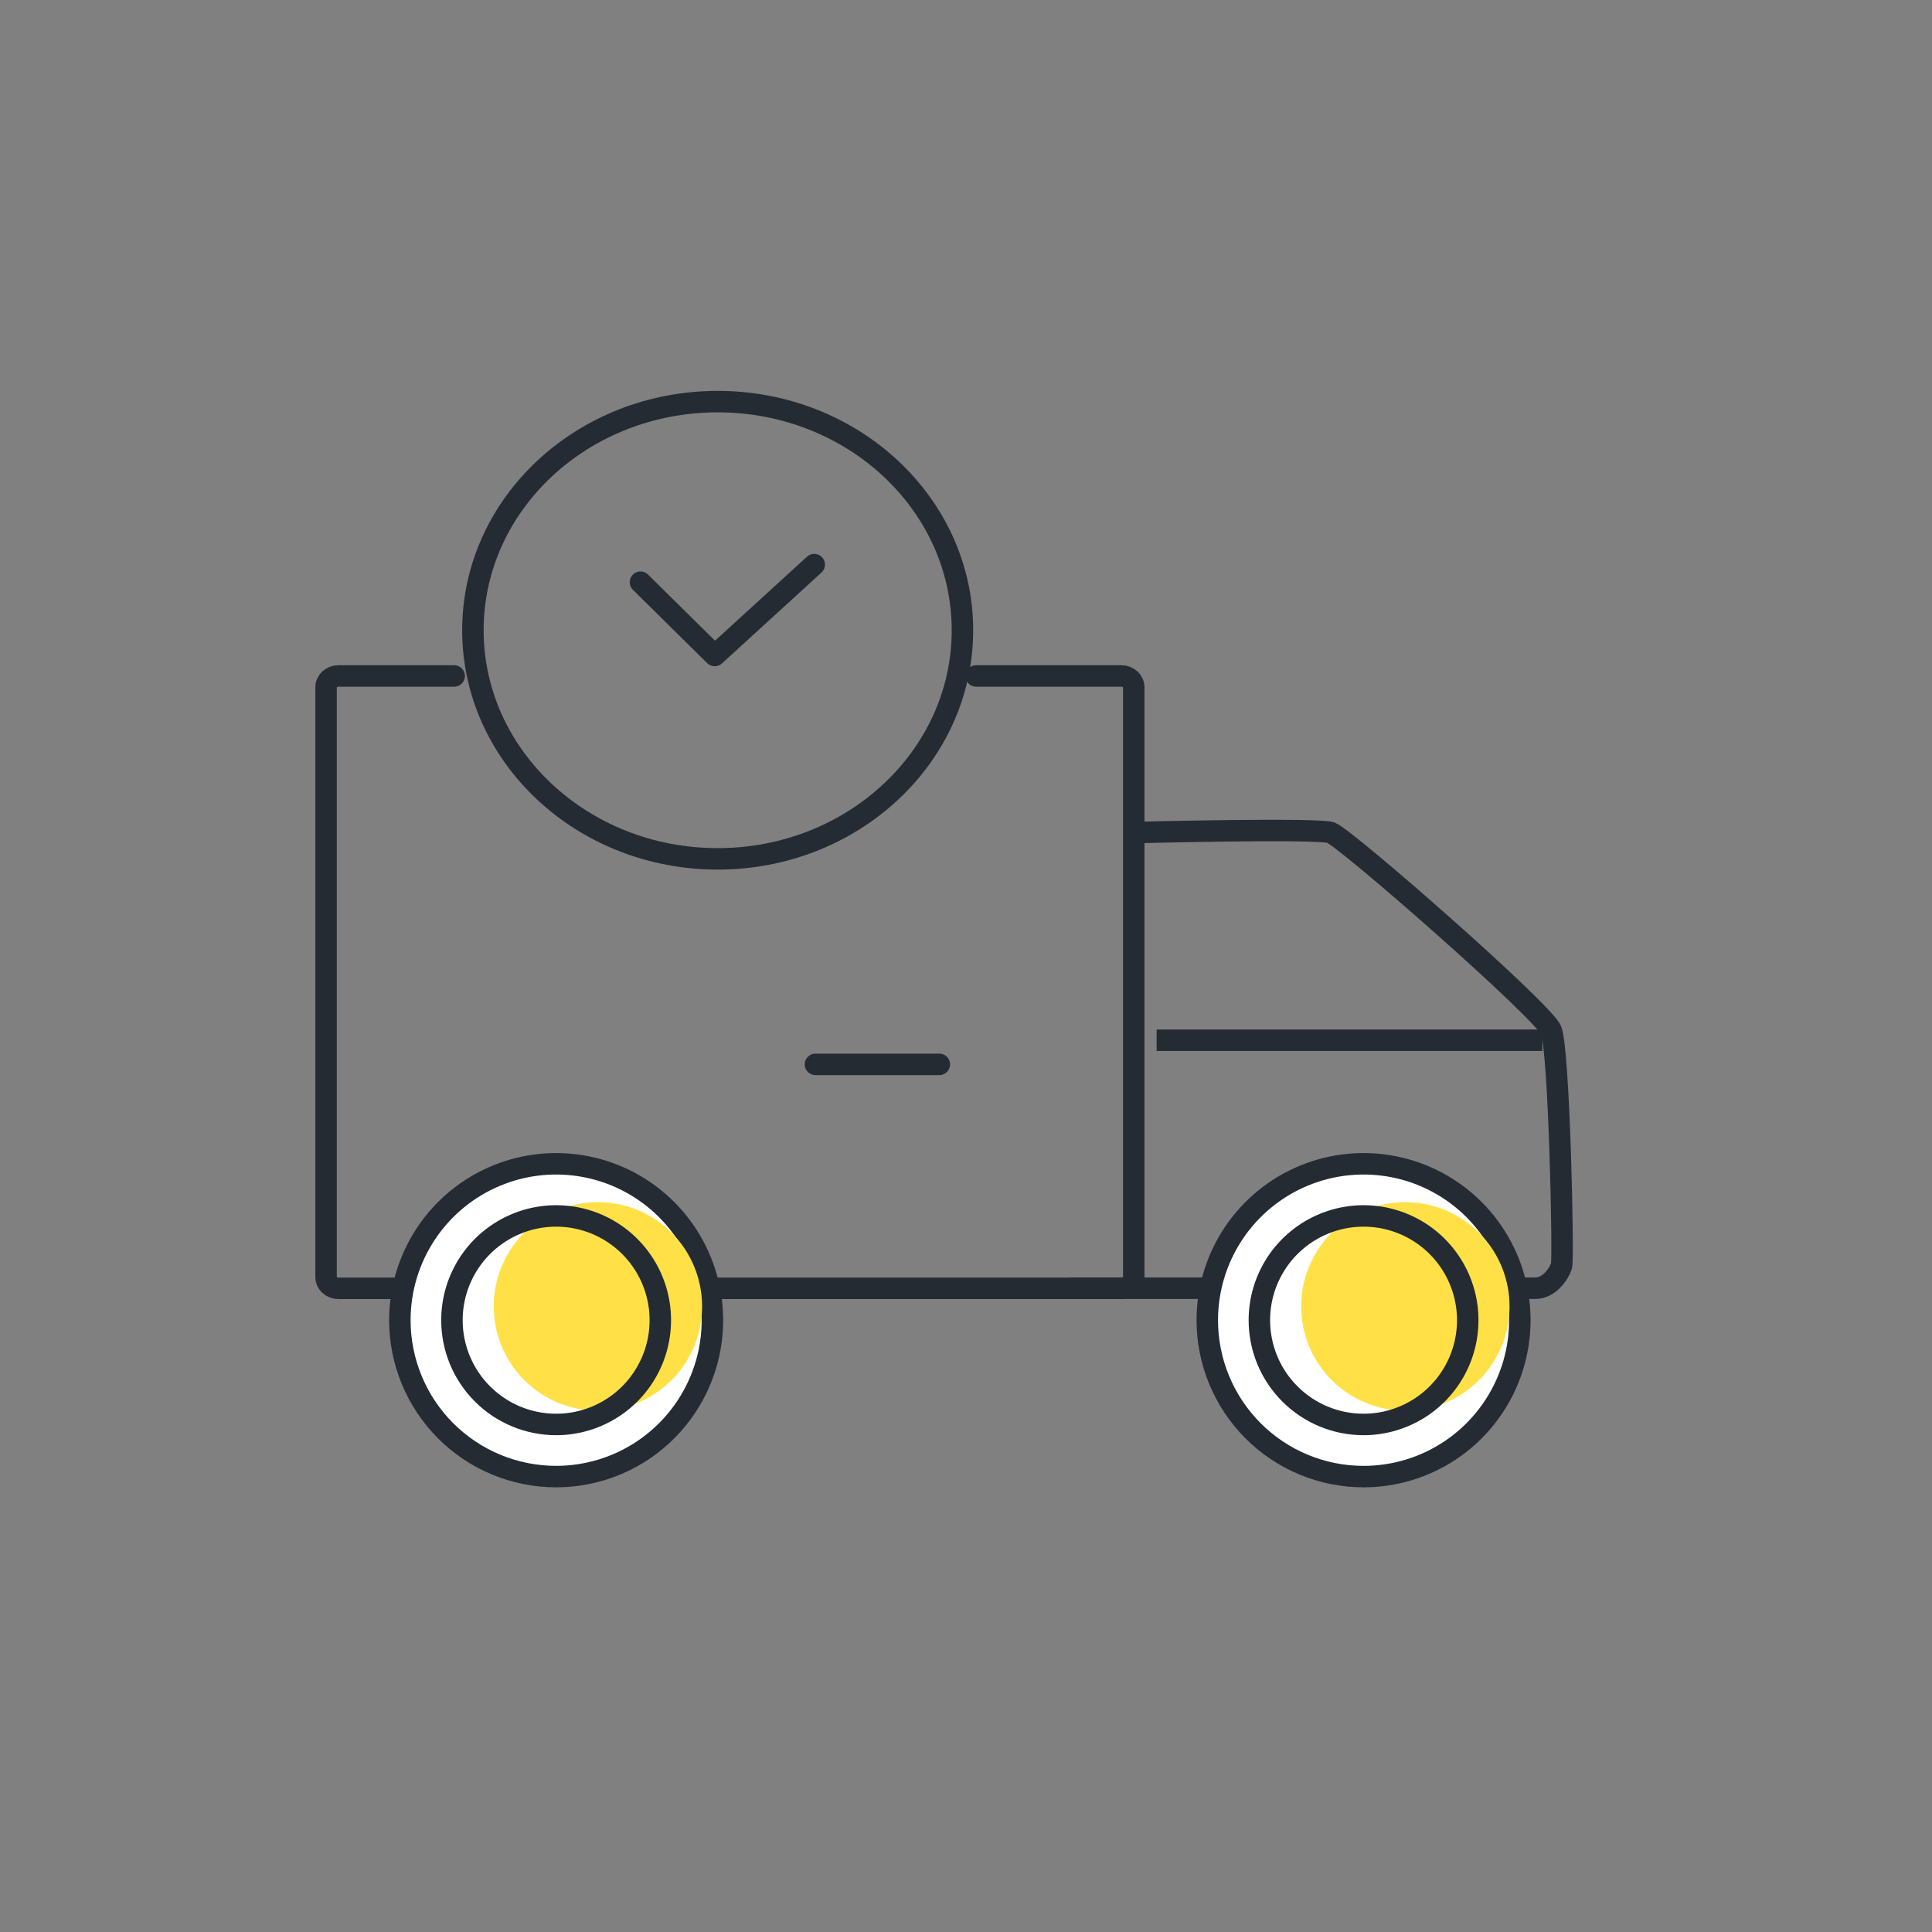 <svg width="90" height="90" viewBox="0 0 90 90" fill="none" xmlns="http://www.w3.org/2000/svg">
<rect x="0" y="0" width="90" height="90" fill="#808080" stroke="none"/>
<path d="M45.474 31.489H52.245C52.396 31.489 52.541 31.545 52.648 31.645C52.755 31.745 52.815 31.88 52.815 32.022V59.483C52.815 59.624 52.755 59.76 52.648 59.859C52.541 59.959 52.396 60.015 52.245 60.015H15.759C15.608 60.015 15.463 59.959 15.356 59.859C15.249 59.76 15.189 59.624 15.189 59.483V32.022C15.189 31.88 15.249 31.745 15.356 31.645C15.463 31.545 15.608 31.489 15.759 31.489H21.157" stroke="#252B33" stroke-linecap="round" stroke-linejoin="round"/>
<path d="M53.068 38.779C53.068 38.779 61.072 38.575 61.985 38.779C62.74 39.076 71.872 47.086 72.254 47.987C72.636 48.888 72.845 58.637 72.741 58.971C72.637 59.304 72.191 60.011 71.516 60.011H49.842" stroke="#252B33"/>
<path d="M53.879 48.458H71.849" stroke="#252B33"/>
<path d="M63.52 68.786C64.96 68.786 66.368 68.358 67.565 67.558C68.762 66.757 69.695 65.619 70.246 64.288C70.797 62.957 70.941 61.492 70.66 60.078C70.379 58.665 69.686 57.367 68.668 56.348C67.65 55.329 66.353 54.635 64.941 54.354C63.528 54.073 62.065 54.217 60.734 54.769C59.404 55.32 58.267 56.254 57.467 57.452C56.667 58.65 56.24 60.059 56.24 61.5C56.24 63.432 57.007 65.285 58.373 66.652C59.738 68.018 61.589 68.786 63.52 68.786Z" fill="white" stroke="#252B33"/>
<path d="M25.907 68.785C27.347 68.785 28.754 68.358 29.951 67.558C31.149 66.757 32.082 65.619 32.633 64.288C33.184 62.957 33.328 61.492 33.047 60.078C32.766 58.665 32.073 57.367 31.055 56.348C30.037 55.329 28.739 54.635 27.327 54.354C25.915 54.073 24.451 54.217 23.121 54.769C21.791 55.32 20.654 56.254 19.854 57.452C19.054 58.65 18.627 60.059 18.627 61.5C18.627 63.432 19.394 65.285 20.759 66.652C22.125 68.018 23.976 68.785 25.907 68.785Z" fill="white" stroke="#252B33"/>
<path d="M65.467 65.714C66.427 65.714 67.365 65.429 68.163 64.896C68.961 64.362 69.583 63.603 69.951 62.716C70.318 61.828 70.414 60.852 70.227 59.91C70.039 58.967 69.577 58.102 68.898 57.423C68.22 56.743 67.355 56.281 66.413 56.093C65.472 55.906 64.496 56.002 63.609 56.37C62.722 56.737 61.965 57.36 61.431 58.159C60.898 58.957 60.613 59.897 60.613 60.857C60.613 62.145 61.125 63.381 62.035 64.292C62.945 65.203 64.179 65.714 65.467 65.714Z" fill="#FFE147"/>
<path d="M27.853 65.714C28.813 65.714 29.752 65.429 30.55 64.896C31.348 64.362 31.97 63.603 32.337 62.716C32.705 61.828 32.801 60.852 32.613 59.91C32.426 58.967 31.964 58.102 31.285 57.423C30.606 56.743 29.742 56.281 28.8 56.093C27.859 55.906 26.883 56.002 25.996 56.37C25.109 56.737 24.351 57.36 23.818 58.159C23.285 58.957 23 59.897 23 60.857C23 62.145 23.511 63.381 24.422 64.292C25.332 65.203 26.566 65.714 27.853 65.714Z" fill="#FFE147"/>
<path d="M63.52 66.357C64.48 66.357 65.418 66.072 66.216 65.538C67.014 65.005 67.636 64.246 68.004 63.359C68.371 62.471 68.467 61.495 68.28 60.552C68.093 59.61 67.63 58.745 66.952 58.065C66.273 57.386 65.408 56.924 64.467 56.736C63.525 56.549 62.549 56.645 61.663 57.013C60.776 57.38 60.018 58.003 59.484 58.801C58.951 59.6 58.666 60.539 58.666 61.5C58.666 62.788 59.178 64.024 60.088 64.934C60.998 65.845 62.233 66.357 63.52 66.357Z" stroke="#252B33"/>
<path d="M25.907 66.357C26.866 66.357 27.805 66.072 28.603 65.538C29.401 65.005 30.023 64.246 30.39 63.359C30.758 62.471 30.854 61.495 30.667 60.552C30.479 59.61 30.017 58.745 29.338 58.065C28.66 57.386 27.795 56.924 26.853 56.736C25.912 56.549 24.936 56.645 24.049 57.013C23.162 57.38 22.404 58.003 21.871 58.801C21.338 59.6 21.053 60.539 21.053 61.5C21.053 62.788 21.564 64.024 22.475 64.934C23.385 65.845 24.619 66.357 25.907 66.357Z" stroke="#252B33"/>
<path d="M37.987 49.582H43.757" stroke="#252B33" stroke-linecap="round"/>
<path d="M33.432 40.009C39.729 40.009 44.834 35.24 44.834 29.359C44.834 23.477 39.729 18.709 33.432 18.709C27.135 18.709 22.03 23.477 22.03 29.359C22.03 35.24 27.135 40.009 33.432 40.009Z" stroke="#252B33" stroke-linecap="round" stroke-linejoin="round"/>
<path d="M37.93 26.302L33.294 30.536L29.836 27.121" stroke="#252B33" stroke-linecap="round" stroke-linejoin="round"/>
</svg>
